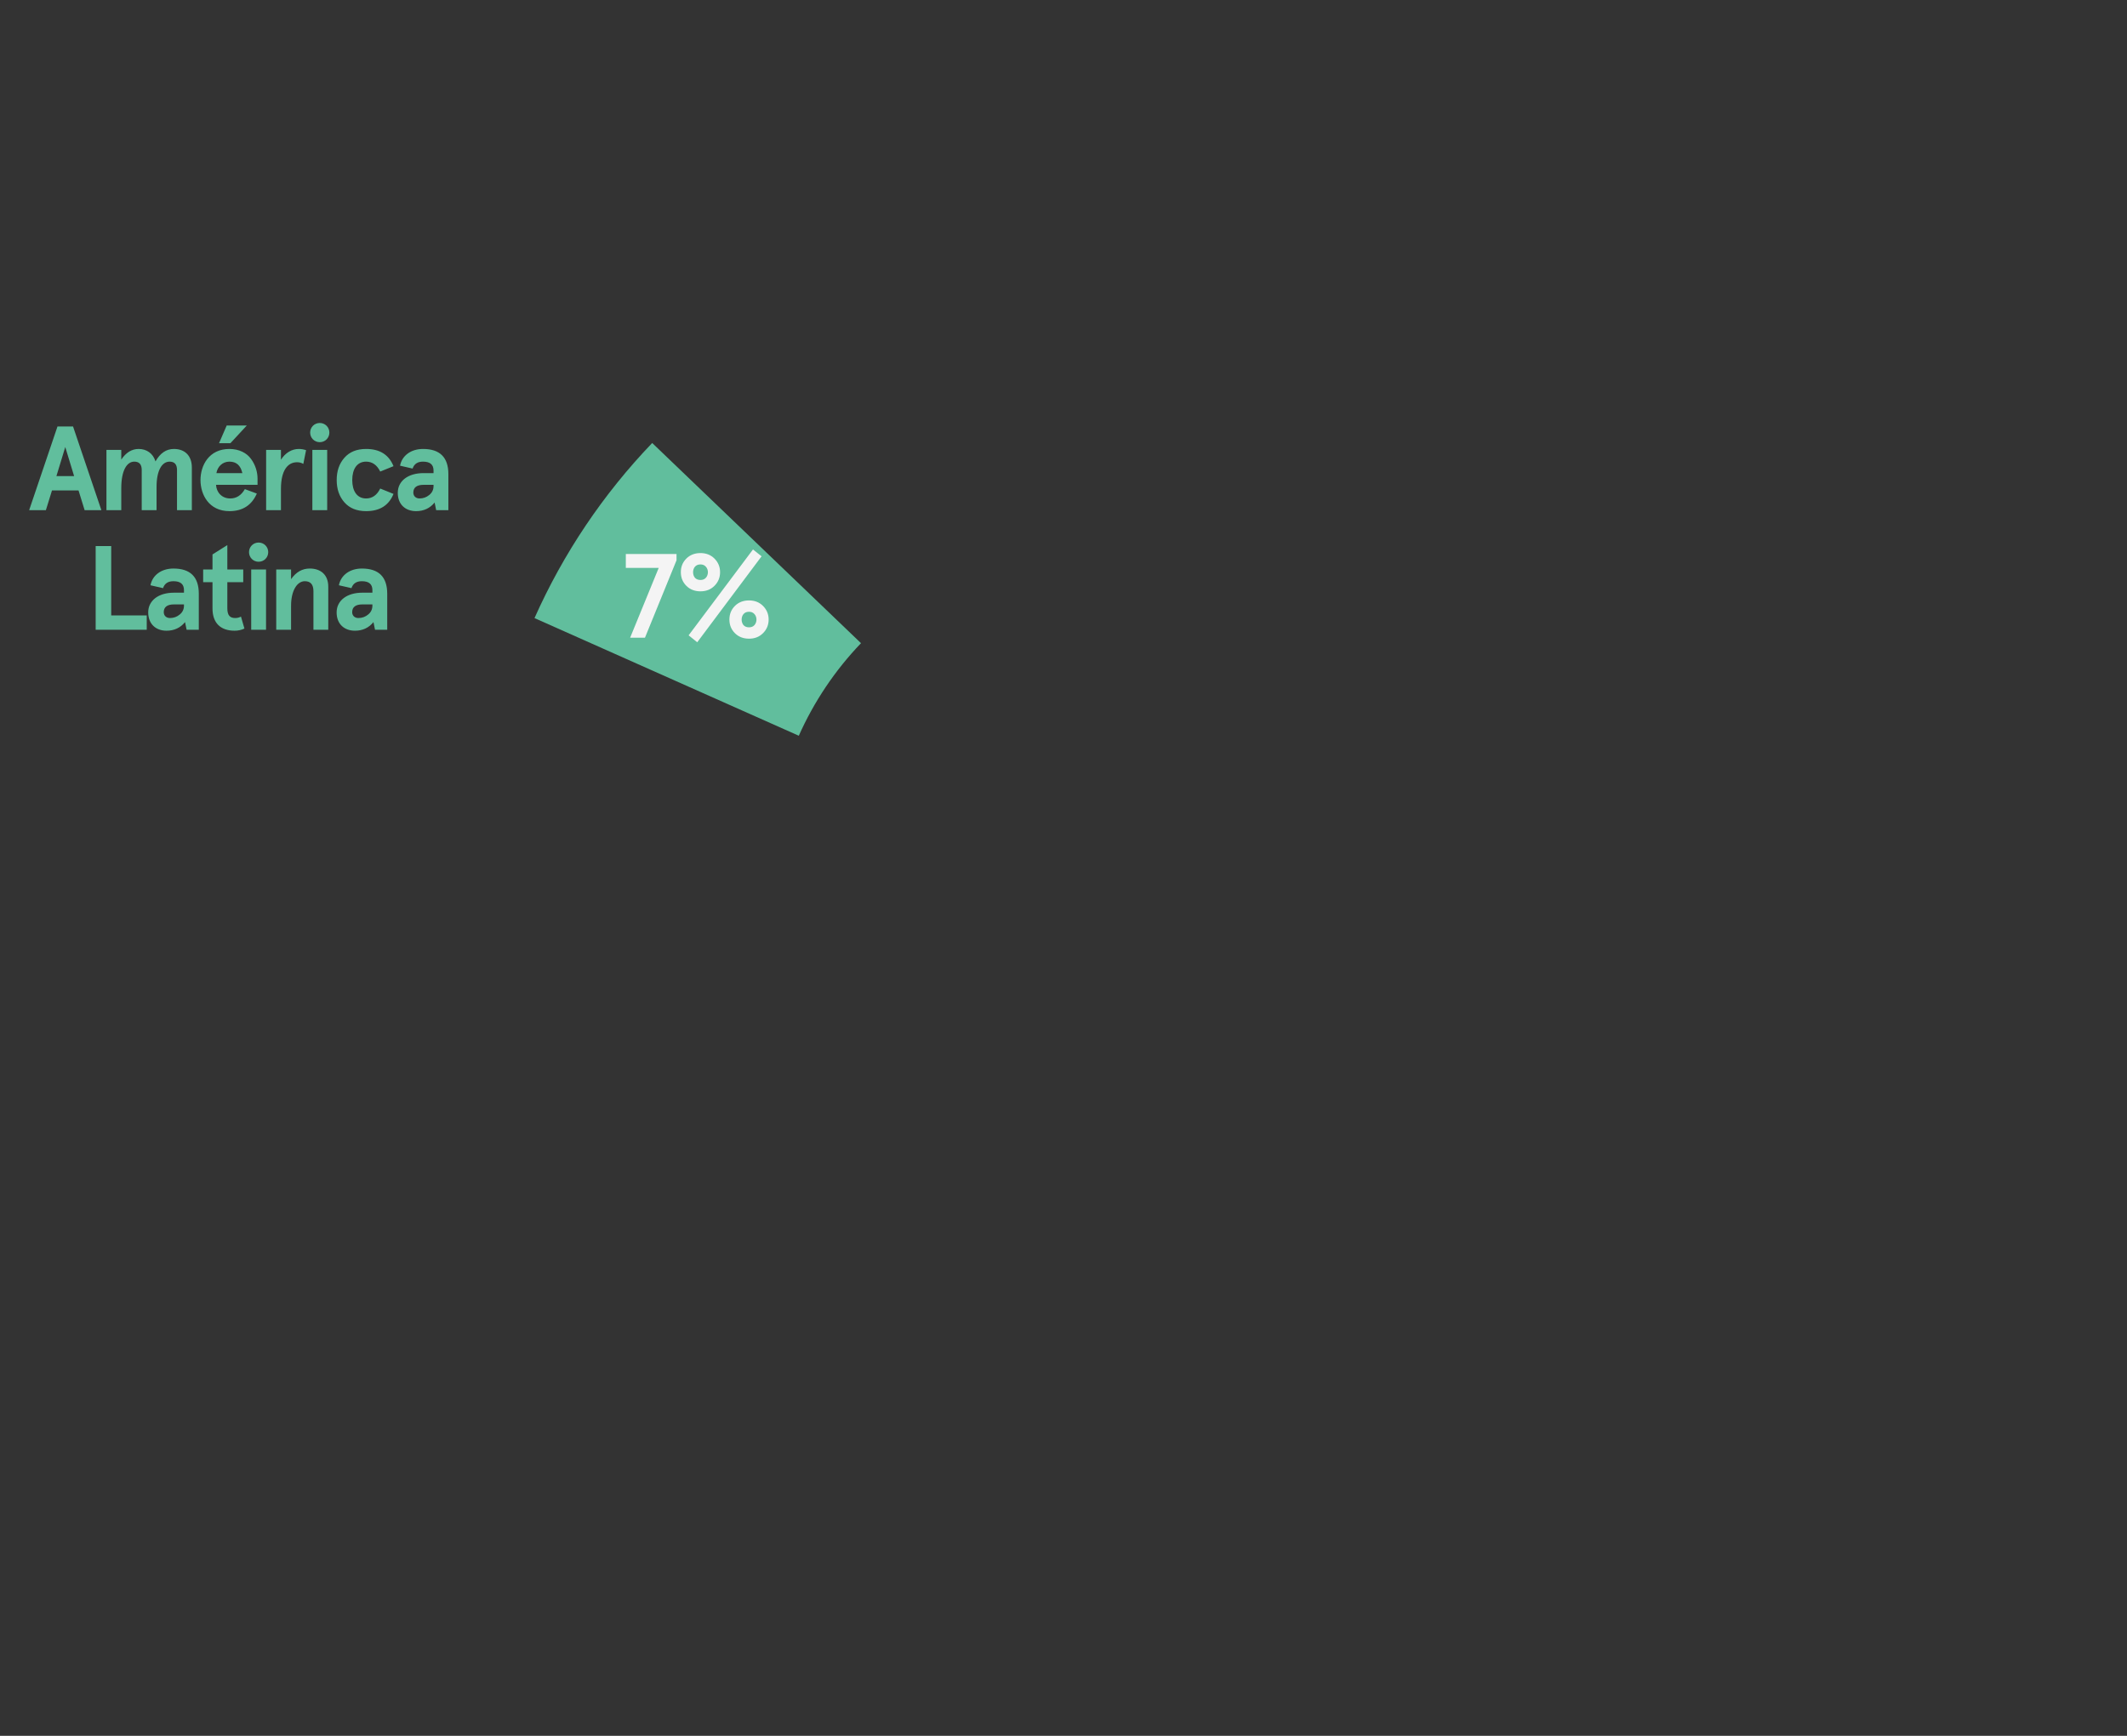<?xml version="1.0" encoding="UTF-8" standalone="no"?>
<!DOCTYPE svg PUBLIC "-//W3C//DTD SVG 1.1//EN" "http://www.w3.org/Graphics/SVG/1.1/DTD/svg11.dtd">
<svg width="100%" height="100%" viewBox="0 0 1067 871" version="1.1" xmlns="http://www.w3.org/2000/svg" xmlns:xlink="http://www.w3.org/1999/xlink" xml:space="preserve" xmlns:serif="http://www.serif.com/" style="fill-rule:evenodd;clip-rule:evenodd;stroke-linejoin:round;stroke-miterlimit:2;">
    <rect x="0" y="0" width="1067" height="871" fill="#333333" stroke="none"/>
    <g>
        <path d="M268.13,310.15C282.589,277.673 302.565,247.947 327.171,222.288L431.922,322.741C418.916,336.303 408.358,352.015 400.715,369.181L268.13,310.15Z" style="fill:rgb(97,190,157);fill-rule:nonzero;"/>
        <path d="M313.94,278L339.38,278L339.38,281.12L323.54,320L316.1,320L330.44,284.96L313.94,284.96L313.94,278ZM344.304,293.96C342.444,292.1 341.544,289.82 341.544,287.12C341.544,284.42 342.444,282.14 344.304,280.28C346.164,278.42 348.564,277.52 351.384,277.52C354.204,277.52 356.544,278.42 358.404,280.28C360.264,282.14 361.224,284.42 361.224,287.12C361.224,289.82 360.264,292.1 358.404,293.96C356.544,295.82 354.204,296.72 351.384,296.72C348.564,296.72 346.164,295.82 344.304,293.96ZM348.624,284.36C347.364,285.8 347.364,288.44 348.624,289.94C349.284,290.66 350.244,291.02 351.384,291.02C352.524,291.02 353.424,290.66 354.084,289.94C355.464,288.44 355.464,285.8 354.084,284.36C353.424,283.58 352.524,283.22 351.384,283.22C350.244,283.22 349.284,283.58 348.624,284.36ZM368.664,317.72C366.804,315.86 365.904,313.58 365.904,310.88C365.904,308.18 366.804,305.9 368.664,304.04C370.524,302.18 372.924,301.28 375.744,301.28C378.564,301.28 380.904,302.18 382.764,304.04C384.624,305.9 385.584,308.18 385.584,310.88C385.584,313.58 384.624,315.86 382.764,317.72C380.904,319.58 378.564,320.48 375.744,320.48C372.924,320.48 370.524,319.58 368.664,317.72ZM372.984,308.12C371.724,309.56 371.724,312.2 372.984,313.7C373.644,314.42 374.604,314.78 375.744,314.78C376.884,314.78 377.784,314.42 378.444,313.7C379.824,312.2 379.824,309.56 378.444,308.12C377.784,307.34 376.884,306.98 375.744,306.98C374.604,306.98 373.644,307.34 372.984,308.12ZM345.444,318.8L377.724,275.72L382.044,279.14L349.764,322.28L345.444,318.8Z" style="fill:rgb(244,244,244);fill-rule:nonzero;"/>
        <path d="M50.858,256L42.458,256L39.398,246.1L26.078,246.1L23.018,256L14.618,256L28.838,214L36.638,214L50.858,256ZM37.178,238.9L32.738,224.32L28.298,238.9L37.178,238.9ZM78.538,244.24L78.538,256L71.098,256L71.098,235.84C71.098,233.02 69.838,231.64 67.378,231.64C63.538,231.64 60.838,236.26 60.838,244.9L60.838,256L53.398,256L53.398,225.76L60.838,225.76L60.838,230.62C63.178,227.08 66.118,225.28 69.538,225.28C73.438,225.28 76.738,227.38 77.998,231.52C80.338,227.38 83.398,225.28 87.238,225.28C92.818,225.28 96.238,228.76 96.238,234.58L96.238,256L88.798,256L88.798,235.84C88.798,233.02 87.538,231.64 85.078,231.64C81.238,231.64 78.538,236.08 78.538,244.24ZM129.195,240.22L129.195,243.28L108.375,243.28C108.555,246.94 111.195,250.12 115.515,250.12C118.575,250.12 121.035,248.56 122.835,245.44L128.835,247.66C126.255,253.54 121.695,256.48 115.095,256.48C104.715,256.48 100.575,248.08 100.575,240.88C100.575,233.68 104.715,225.28 115.095,225.28C119.895,225.28 123.795,227.26 125.955,230.32C128.115,233.26 129.195,236.8 129.195,240.22ZM115.095,231.64C111.555,231.64 109.095,234.22 108.555,237.4L121.575,237.4C120.735,233.56 118.575,231.64 115.095,231.64ZM115.575,222.4L109.875,222.4L113.715,213.52L123.795,213.52L115.575,222.4ZM140.94,245.26L140.94,256L133.5,256L133.5,225.76L140.94,225.76L140.94,230.68C143.1,227.26 146.34,225.28 149.88,225.28C151.02,225.28 152.22,225.46 153.54,225.88L152.16,232.78C151.26,232.24 150.18,231.94 149.04,231.94C144.3,231.94 140.94,236.08 140.94,245.26ZM156.989,220.48C155.129,218.62 155.129,215.5 156.989,213.64C158.849,211.78 161.969,211.78 163.829,213.64C165.689,215.5 165.689,218.62 163.829,220.48C161.969,222.34 158.849,222.34 156.989,220.48ZM156.689,256L156.689,225.76L164.129,225.76L164.129,256L156.689,256ZM190.742,245.14L197.402,247.84C195.062,253.6 190.502,256.48 183.662,256.48C178.922,256.48 175.322,254.98 172.742,252.04C170.162,249.1 168.902,245.38 168.902,240.88C168.902,236.38 170.162,232.66 172.742,229.72C175.322,226.78 178.922,225.28 183.662,225.28C190.502,225.28 195.062,228.16 197.402,233.92L190.742,236.62C189.122,233.32 186.722,231.64 183.662,231.64C179.102,231.64 176.702,235.36 176.702,240.88C176.702,246.4 179.102,250.12 183.662,250.12C186.722,250.12 189.122,248.44 190.742,245.14ZM206.982,235.12L200.682,233.68C201.642,228.64 206.142,225.28 212.202,225.28C220.662,225.28 224.922,229.48 224.922,237.94L224.922,256L218.802,256L218.022,252.16C215.682,255.04 212.562,256.48 208.722,256.48C203.382,256.48 199.542,253.12 199.542,247.3C199.542,241.3 204.762,237.4 212.442,237.4L217.482,237.4L217.482,236.08C217.482,233.14 215.742,231.64 212.202,231.64C209.502,231.64 207.762,232.78 206.982,235.12ZM207.342,247.18C207.342,248.8 208.482,250.12 210.462,250.12C212.322,250.12 213.942,249.52 215.322,248.38C216.762,247.24 217.482,245.74 217.482,243.88L217.482,243.28L212.502,243.28C209.082,243.28 207.342,244.6 207.342,247.18ZM47.992,316L47.992,274L55.792,274L55.792,308.8L73.612,308.8L73.612,316L47.992,316ZM81.787,295.12L75.487,293.68C76.447,288.64 80.947,285.28 87.007,285.28C95.467,285.28 99.727,289.48 99.727,297.94L99.727,316L93.607,316L92.827,312.16C90.487,315.04 87.367,316.48 83.527,316.48C78.187,316.48 74.347,313.12 74.347,307.3C74.347,301.3 79.567,297.4 87.247,297.4L92.287,297.4L92.287,296.08C92.287,293.14 90.547,291.64 87.007,291.64C84.307,291.64 82.567,292.78 81.787,295.12ZM82.147,307.18C82.147,308.8 83.287,310.12 85.267,310.12C87.127,310.12 88.747,309.52 90.127,308.38C91.567,307.24 92.287,305.74 92.287,303.88L92.287,303.28L87.307,303.28C83.887,303.28 82.147,304.6 82.147,307.18ZM120.879,309.4L122.619,315.4C121.059,316.12 119.439,316.48 117.699,316.48C110.739,316.48 106.599,312.7 106.599,305.32L106.599,292.12L101.919,292.12L101.919,285.76L106.599,285.76L106.599,278.2L114.039,273.52L114.039,285.76L122.019,285.76L122.019,292.12L114.039,292.12L114.039,305.2C114.039,308.8 115.359,310.12 117.999,310.12C119.019,310.12 119.979,309.88 120.879,309.4ZM126.315,280.48C124.455,278.62 124.455,275.5 126.315,273.64C128.175,271.78 131.295,271.78 133.155,273.64C135.015,275.5 135.015,278.62 133.155,280.48C131.295,282.34 128.175,282.34 126.315,280.48ZM126.015,316L126.015,285.76L133.455,285.76L133.455,316L126.015,316ZM138.573,316L138.573,285.76L146.013,285.76L146.013,290.62C148.473,287.08 151.593,285.28 155.373,285.28C160.953,285.28 164.673,288.46 164.673,294.4L164.673,316L157.233,316L157.233,296.62C157.233,293.32 155.793,291.64 152.913,291.64C149.073,291.64 146.013,296.32 146.013,303.94L146.013,316L138.573,316ZM176.308,295.12L170.008,293.68C170.968,288.64 175.468,285.28 181.528,285.28C189.988,285.28 194.248,289.48 194.248,297.94L194.248,316L188.128,316L187.348,312.16C185.008,315.04 181.888,316.48 178.048,316.48C172.708,316.48 168.868,313.12 168.868,307.3C168.868,301.3 174.088,297.4 181.768,297.4L186.808,297.4L186.808,296.08C186.808,293.14 185.068,291.64 181.528,291.64C178.828,291.64 177.088,292.78 176.308,295.12ZM176.668,307.18C176.668,308.8 177.808,310.12 179.788,310.12C181.648,310.12 183.268,309.52 184.648,308.38C186.088,307.24 186.808,305.74 186.808,303.88L186.808,303.28L181.828,303.28C178.408,303.28 176.668,304.6 176.668,307.18Z" style="fill:rgb(97,190,157);fill-rule:nonzero;"/>
    </g>
</svg>
